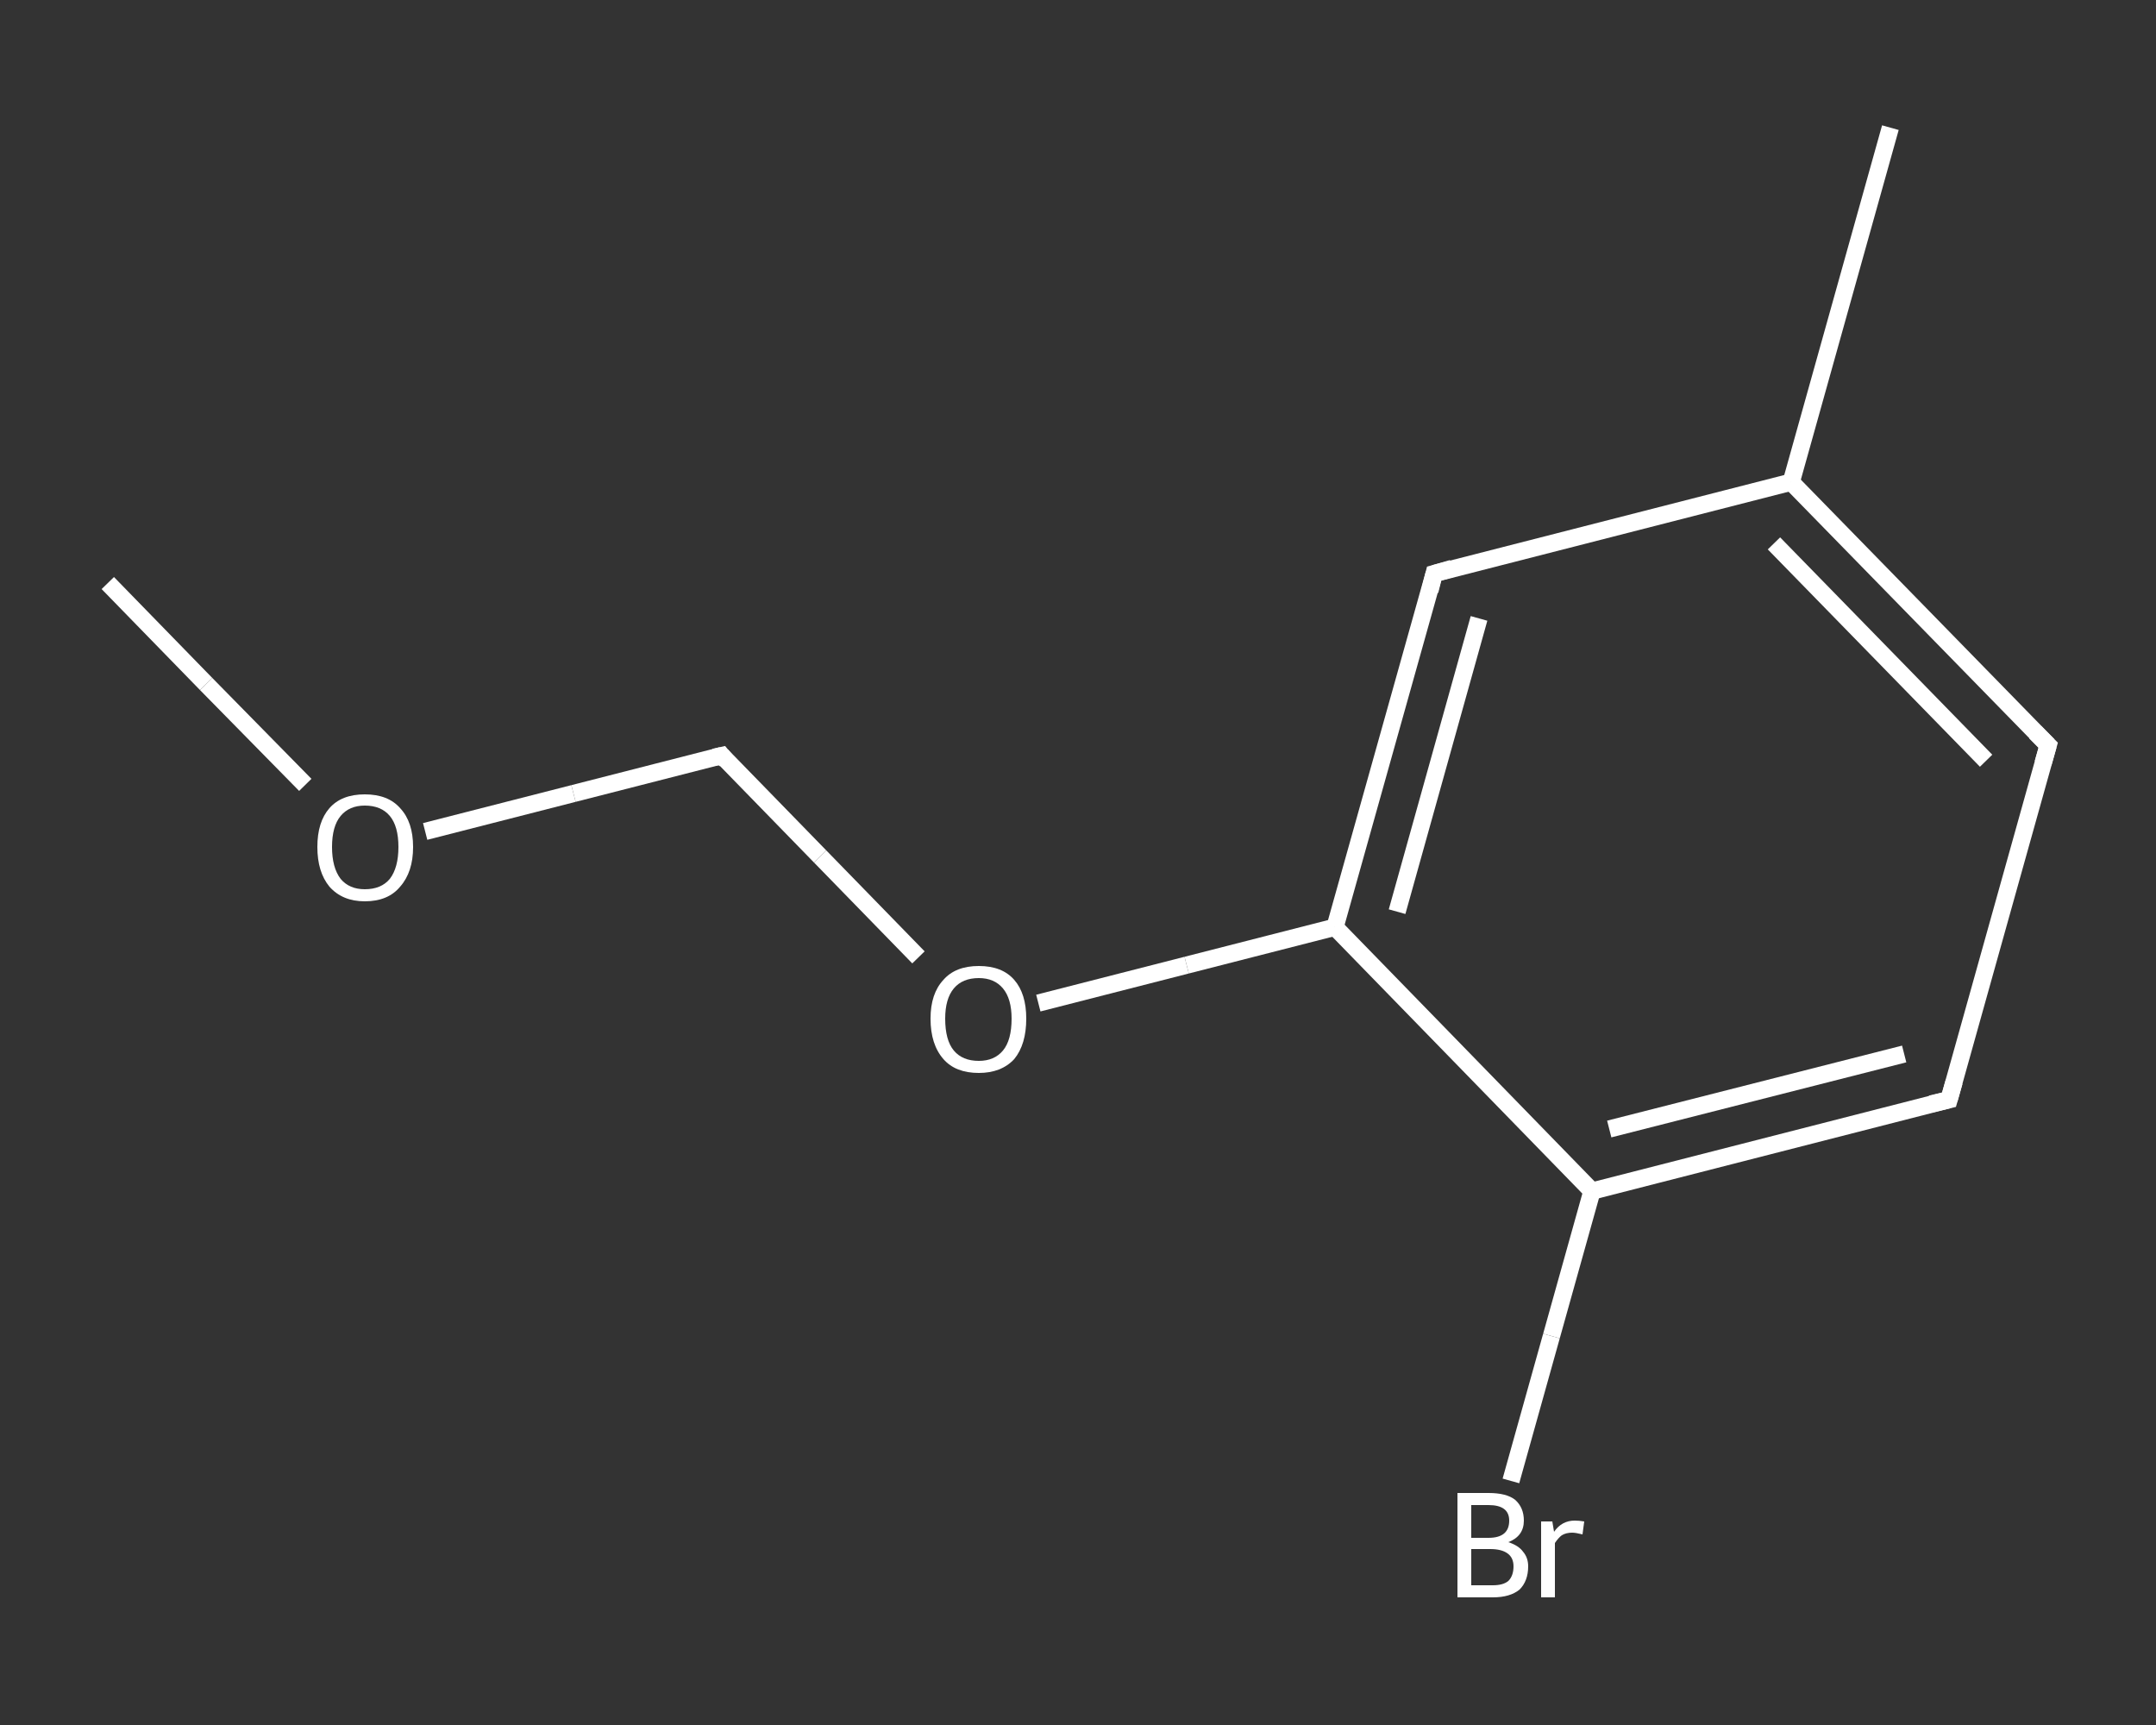 <?xml version='1.0' encoding='iso-8859-1'?>
<svg version='1.1' baseProfile='full'
              xmlns='http://www.w3.org/2000/svg'
                      xmlns:rdkit='http://www.rdkit.org/xml'
                      xmlns:xlink='http://www.w3.org/1999/xlink'
                  xml:space='preserve'
width='250px' height='200px' viewBox='0 0 250 200'>
<rect x="0" y="0" width="250" height="200" fill="#333333" stroke="none"/>
<!-- END OF HEADER -->
<rect style='opacity:1.0;fill:transparent;stroke:none' width='250.0' height='200.0' x='0.0' y='0.0'> </rect>
<path class='bond-0 atom-0 atom-1' d='M 12.5,67.6 L 23.9,79.3' style='fill:none;fill-rule:evenodd;stroke:#FFFFFF;stroke-width:2.0px;stroke-linecap:butt;stroke-linejoin:miter;stroke-opacity:1' />
<path class='bond-0 atom-0 atom-1' d='M 23.9,79.3 L 35.4,91.0' style='fill:none;fill-rule:evenodd;stroke:#FFFFFF;stroke-width:2.0px;stroke-linecap:butt;stroke-linejoin:miter;stroke-opacity:1' />
<path class='bond-1 atom-1 atom-2' d='M 49.3,96.4 L 66.5,92.0' style='fill:none;fill-rule:evenodd;stroke:#FFFFFF;stroke-width:2.0px;stroke-linecap:butt;stroke-linejoin:miter;stroke-opacity:1' />
<path class='bond-1 atom-1 atom-2' d='M 66.5,92.0 L 83.7,87.6' style='fill:none;fill-rule:evenodd;stroke:#FFFFFF;stroke-width:2.0px;stroke-linecap:butt;stroke-linejoin:miter;stroke-opacity:1' />
<path class='bond-2 atom-2 atom-3' d='M 83.7,87.6 L 95.1,99.3' style='fill:none;fill-rule:evenodd;stroke:#FFFFFF;stroke-width:2.0px;stroke-linecap:butt;stroke-linejoin:miter;stroke-opacity:1' />
<path class='bond-2 atom-2 atom-3' d='M 95.1,99.3 L 106.5,111.0' style='fill:none;fill-rule:evenodd;stroke:#FFFFFF;stroke-width:2.0px;stroke-linecap:butt;stroke-linejoin:miter;stroke-opacity:1' />
<path class='bond-3 atom-3 atom-4' d='M 120.4,116.3 L 137.6,111.9' style='fill:none;fill-rule:evenodd;stroke:#FFFFFF;stroke-width:2.0px;stroke-linecap:butt;stroke-linejoin:miter;stroke-opacity:1' />
<path class='bond-3 atom-3 atom-4' d='M 137.6,111.9 L 154.8,107.5' style='fill:none;fill-rule:evenodd;stroke:#FFFFFF;stroke-width:2.0px;stroke-linecap:butt;stroke-linejoin:miter;stroke-opacity:1' />
<path class='bond-4 atom-4 atom-5' d='M 154.8,107.5 L 166.3,66.5' style='fill:none;fill-rule:evenodd;stroke:#FFFFFF;stroke-width:2.0px;stroke-linecap:butt;stroke-linejoin:miter;stroke-opacity:1' />
<path class='bond-4 atom-4 atom-5' d='M 162.0,105.7 L 171.5,71.7' style='fill:none;fill-rule:evenodd;stroke:#FFFFFF;stroke-width:2.0px;stroke-linecap:butt;stroke-linejoin:miter;stroke-opacity:1' />
<path class='bond-5 atom-5 atom-6' d='M 166.3,66.5 L 207.7,55.9' style='fill:none;fill-rule:evenodd;stroke:#FFFFFF;stroke-width:2.0px;stroke-linecap:butt;stroke-linejoin:miter;stroke-opacity:1' />
<path class='bond-6 atom-6 atom-7' d='M 207.7,55.9 L 219.2,14.8' style='fill:none;fill-rule:evenodd;stroke:#FFFFFF;stroke-width:2.0px;stroke-linecap:butt;stroke-linejoin:miter;stroke-opacity:1' />
<path class='bond-7 atom-6 atom-8' d='M 207.7,55.9 L 237.5,86.4' style='fill:none;fill-rule:evenodd;stroke:#FFFFFF;stroke-width:2.0px;stroke-linecap:butt;stroke-linejoin:miter;stroke-opacity:1' />
<path class='bond-7 atom-6 atom-8' d='M 205.7,63.0 L 230.3,88.2' style='fill:none;fill-rule:evenodd;stroke:#FFFFFF;stroke-width:2.0px;stroke-linecap:butt;stroke-linejoin:miter;stroke-opacity:1' />
<path class='bond-8 atom-8 atom-9' d='M 237.5,86.4 L 226.0,127.5' style='fill:none;fill-rule:evenodd;stroke:#FFFFFF;stroke-width:2.0px;stroke-linecap:butt;stroke-linejoin:miter;stroke-opacity:1' />
<path class='bond-9 atom-9 atom-10' d='M 226.0,127.5 L 184.6,138.1' style='fill:none;fill-rule:evenodd;stroke:#FFFFFF;stroke-width:2.0px;stroke-linecap:butt;stroke-linejoin:miter;stroke-opacity:1' />
<path class='bond-9 atom-9 atom-10' d='M 220.8,122.2 L 186.6,130.9' style='fill:none;fill-rule:evenodd;stroke:#FFFFFF;stroke-width:2.0px;stroke-linecap:butt;stroke-linejoin:miter;stroke-opacity:1' />
<path class='bond-10 atom-10 atom-11' d='M 184.6,138.1 L 179.9,154.9' style='fill:none;fill-rule:evenodd;stroke:#FFFFFF;stroke-width:2.0px;stroke-linecap:butt;stroke-linejoin:miter;stroke-opacity:1' />
<path class='bond-10 atom-10 atom-11' d='M 179.9,154.9 L 175.2,171.7' style='fill:none;fill-rule:evenodd;stroke:#FFFFFF;stroke-width:2.0px;stroke-linecap:butt;stroke-linejoin:miter;stroke-opacity:1' />
<path class='bond-11 atom-10 atom-4' d='M 184.6,138.1 L 154.8,107.5' style='fill:none;fill-rule:evenodd;stroke:#FFFFFF;stroke-width:2.0px;stroke-linecap:butt;stroke-linejoin:miter;stroke-opacity:1' />
<path d='M 82.8,87.8 L 83.7,87.6 L 84.2,88.2' style='fill:none;stroke:#FFFFFF;stroke-width:2.0px;stroke-linecap:butt;stroke-linejoin:miter;stroke-opacity:1;' />
<path d='M 165.8,68.5 L 166.3,66.5 L 168.4,65.9' style='fill:none;stroke:#FFFFFF;stroke-width:2.0px;stroke-linecap:butt;stroke-linejoin:miter;stroke-opacity:1;' />
<path d='M 236.0,84.9 L 237.5,86.4 L 236.9,88.5' style='fill:none;stroke:#FFFFFF;stroke-width:2.0px;stroke-linecap:butt;stroke-linejoin:miter;stroke-opacity:1;' />
<path d='M 226.6,125.4 L 226.0,127.5 L 223.9,128.0' style='fill:none;stroke:#FFFFFF;stroke-width:2.0px;stroke-linecap:butt;stroke-linejoin:miter;stroke-opacity:1;' />
<path class='atom-1' d='M 36.8 98.2
Q 36.8 95.3, 38.2 93.7
Q 39.6 92.1, 42.3 92.1
Q 45.0 92.1, 46.4 93.7
Q 47.9 95.3, 47.9 98.2
Q 47.9 101.1, 46.4 102.8
Q 45.0 104.5, 42.3 104.5
Q 39.7 104.5, 38.2 102.8
Q 36.8 101.1, 36.8 98.2
M 42.3 103.1
Q 44.2 103.1, 45.2 101.9
Q 46.2 100.6, 46.2 98.2
Q 46.2 95.8, 45.2 94.6
Q 44.2 93.4, 42.3 93.4
Q 40.5 93.4, 39.5 94.6
Q 38.5 95.8, 38.5 98.2
Q 38.5 100.6, 39.5 101.9
Q 40.5 103.1, 42.3 103.1
' fill='#FFFFFF'/>
<path class='atom-3' d='M 107.9 118.1
Q 107.9 115.2, 109.4 113.6
Q 110.8 112.0, 113.5 112.0
Q 116.2 112.0, 117.6 113.6
Q 119.0 115.2, 119.0 118.1
Q 119.0 121.1, 117.6 122.8
Q 116.1 124.4, 113.5 124.4
Q 110.8 124.4, 109.4 122.8
Q 107.9 121.1, 107.9 118.1
M 113.5 123.0
Q 115.3 123.0, 116.3 121.8
Q 117.3 120.6, 117.3 118.1
Q 117.3 115.8, 116.3 114.6
Q 115.3 113.4, 113.5 113.4
Q 111.6 113.4, 110.6 114.6
Q 109.6 115.8, 109.6 118.1
Q 109.6 120.6, 110.6 121.8
Q 111.6 123.0, 113.5 123.0
' fill='#FFFFFF'/>
<path class='atom-11' d='M 174.9 178.8
Q 176.1 179.2, 176.6 179.9
Q 177.2 180.6, 177.2 181.6
Q 177.2 183.3, 176.2 184.3
Q 175.1 185.2, 173.1 185.2
L 169.0 185.2
L 169.0 173.1
L 172.6 173.1
Q 174.7 173.1, 175.7 173.9
Q 176.7 174.8, 176.7 176.3
Q 176.7 178.1, 174.9 178.8
M 170.6 174.5
L 170.6 178.3
L 172.6 178.3
Q 173.8 178.3, 174.4 177.8
Q 175.0 177.3, 175.0 176.3
Q 175.0 174.5, 172.6 174.5
L 170.6 174.5
M 173.1 183.8
Q 174.3 183.8, 174.9 183.3
Q 175.5 182.7, 175.5 181.6
Q 175.5 180.6, 174.8 180.1
Q 174.1 179.6, 172.8 179.6
L 170.6 179.6
L 170.6 183.8
L 173.1 183.8
' fill='#FFFFFF'/>
<path class='atom-11' d='M 180.0 176.4
L 180.2 177.6
Q 181.1 176.3, 182.6 176.3
Q 183.1 176.3, 183.7 176.4
L 183.5 177.9
Q 182.7 177.7, 182.3 177.7
Q 181.6 177.7, 181.1 178.0
Q 180.7 178.3, 180.3 178.9
L 180.3 185.2
L 178.7 185.2
L 178.7 176.4
L 180.0 176.4
' fill='#FFFFFF'/>
</svg>
